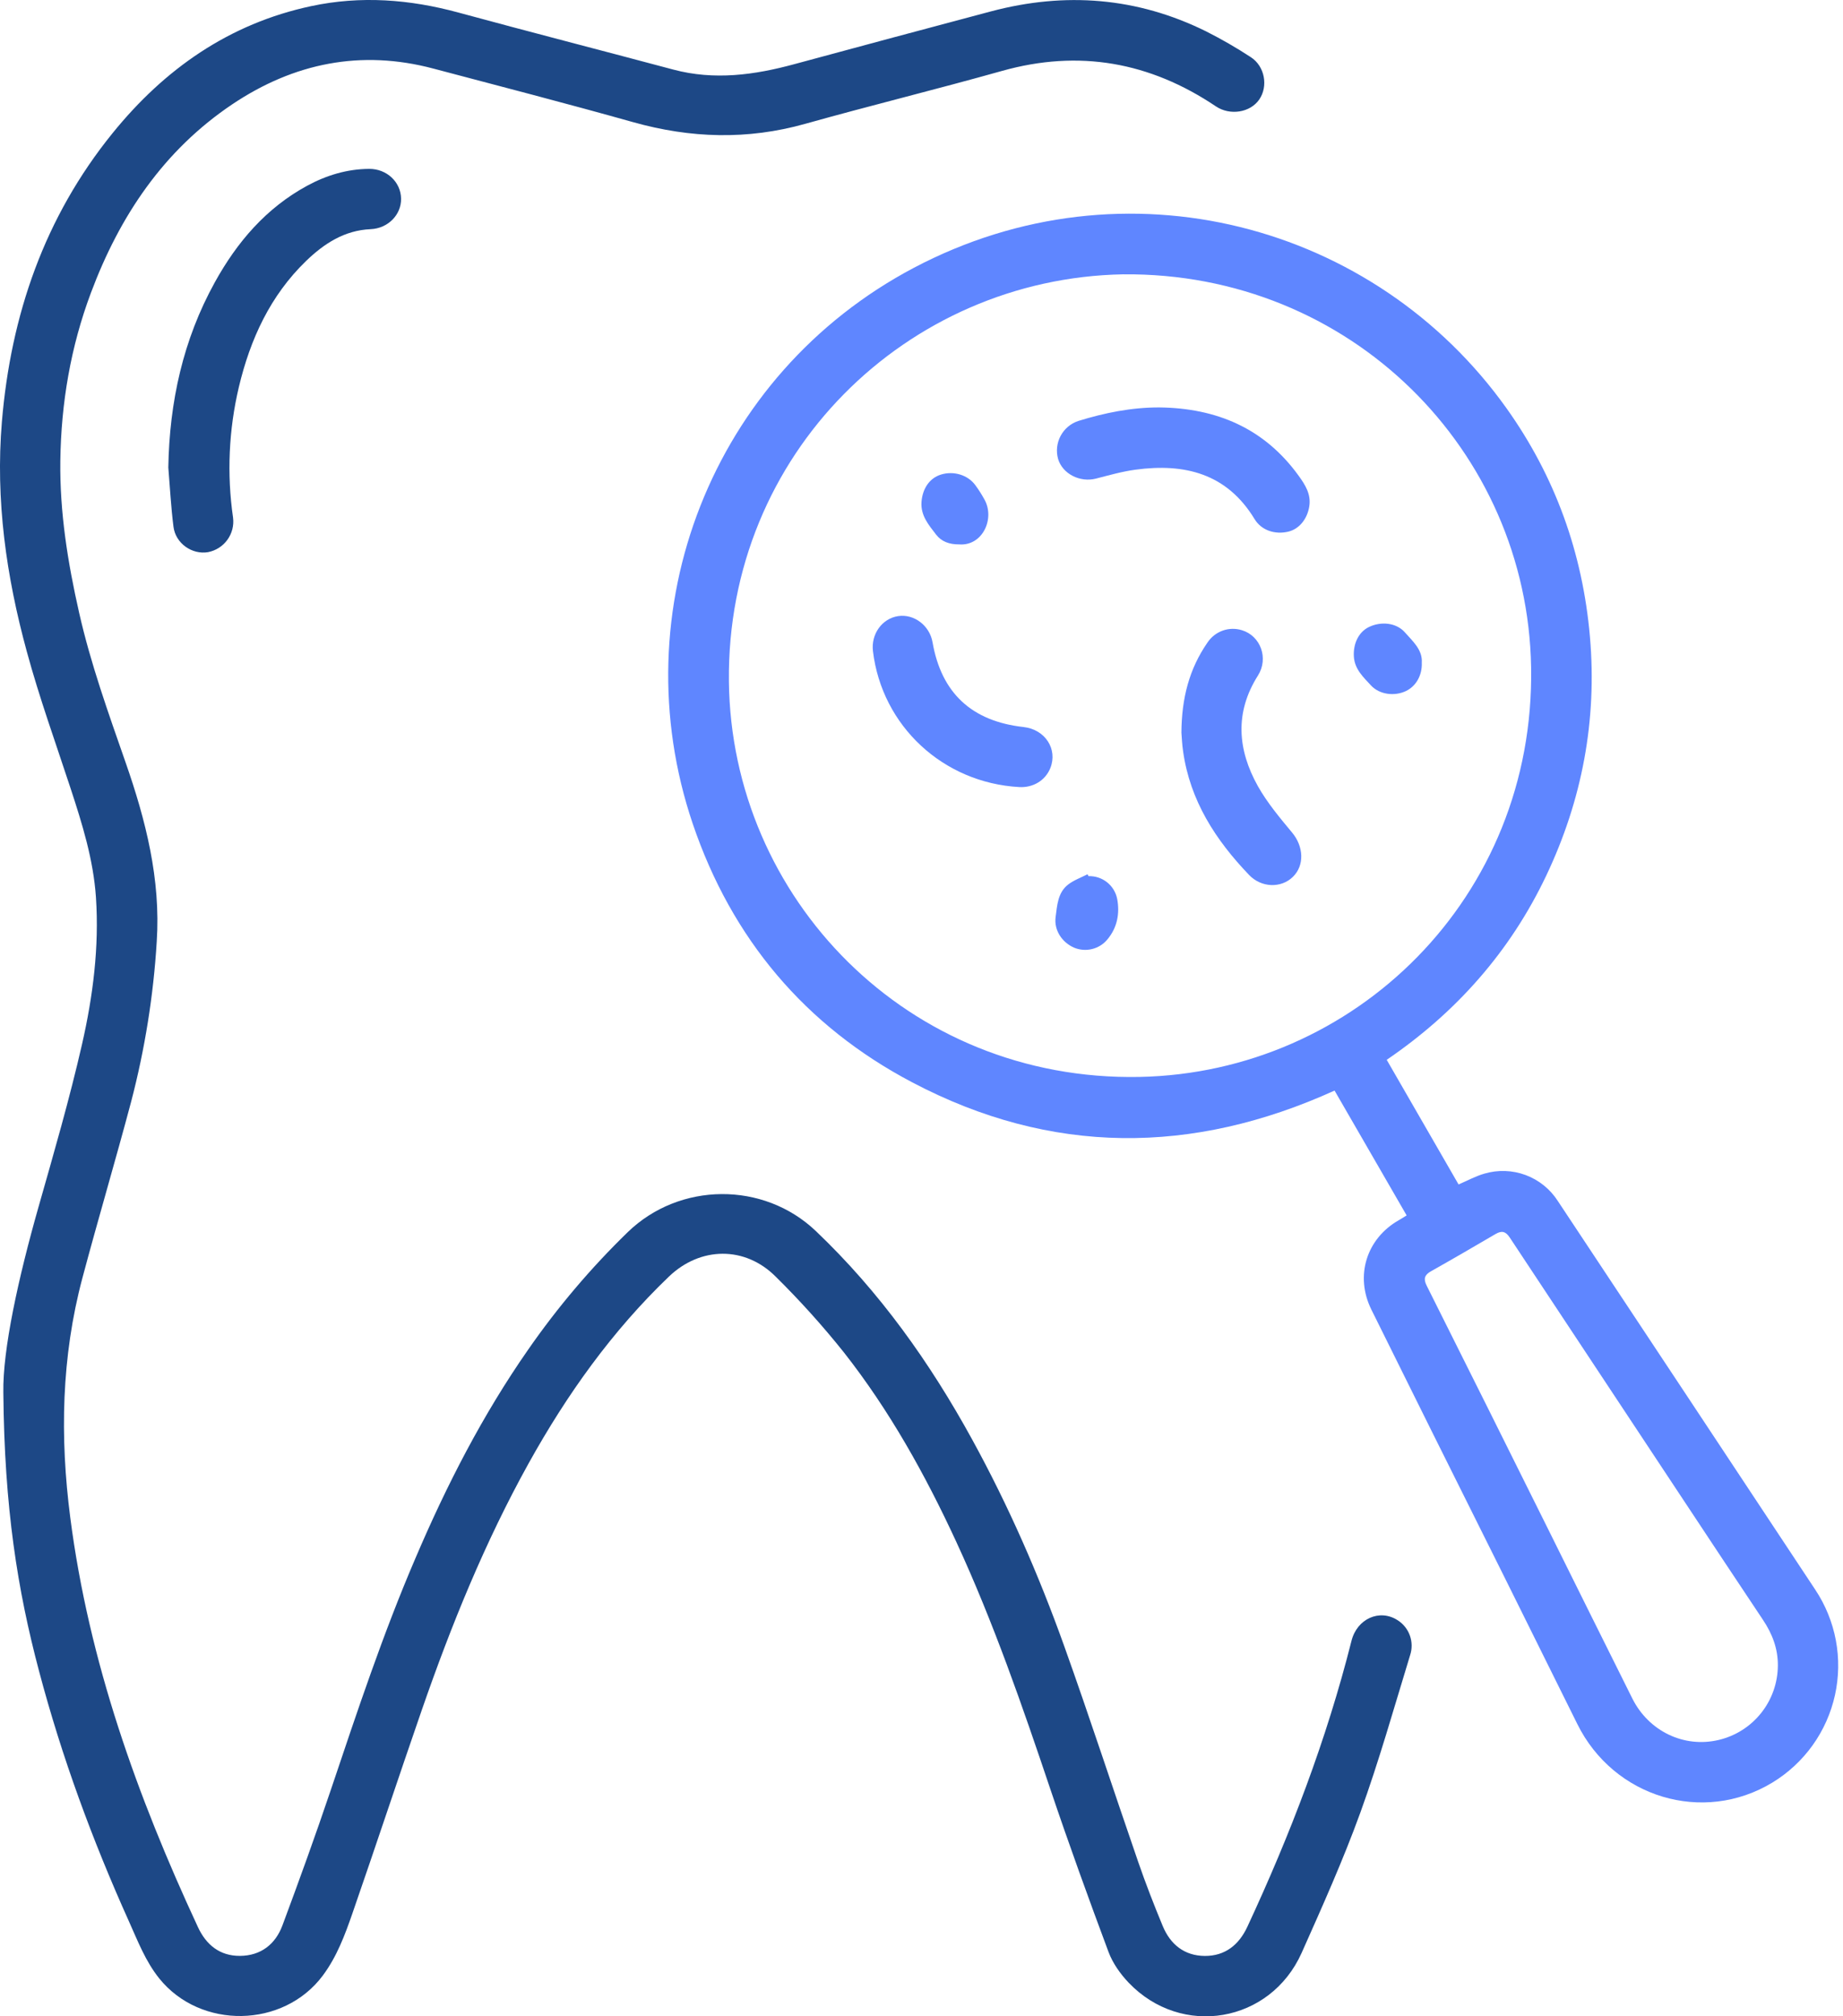 <svg width="64" height="70" viewBox="0 0 64 70" fill="none" xmlns="http://www.w3.org/2000/svg">
<path d="M0.116 48.346C0.09 46.857 0.636 44.369 1.338 41.9C1.871 40.027 2.415 38.153 2.848 36.256C3.229 34.585 3.447 32.881 3.332 31.153C3.243 29.847 2.858 28.61 2.453 27.376C1.933 25.792 1.365 24.22 0.929 22.614C0.218 20.012 -0.161 17.36 0.065 14.65C0.375 10.935 1.544 7.542 3.909 4.623C5.714 2.395 7.957 0.821 10.804 0.213C12.525 -0.155 14.224 -0.025 15.916 0.435C18.399 1.11 20.892 1.751 23.378 2.415C24.804 2.796 26.198 2.605 27.59 2.226C29.864 1.61 32.139 0.999 34.418 0.394C36.989 -0.287 39.485 -0.096 41.881 1.088C42.415 1.357 42.933 1.656 43.433 1.983C43.923 2.299 44.045 2.992 43.73 3.453C43.414 3.913 42.71 4.019 42.225 3.694C39.935 2.154 37.471 1.709 34.789 2.464C32.52 3.102 30.23 3.663 27.961 4.299C25.953 4.863 23.975 4.801 21.979 4.239C19.676 3.592 17.36 2.993 15.046 2.38C12.532 1.714 10.207 2.188 8.072 3.617C5.678 5.222 4.154 7.504 3.158 10.164C2.454 12.041 2.122 13.992 2.095 15.994C2.071 17.781 2.353 19.531 2.748 21.273C3.149 23.046 3.762 24.751 4.359 26.463C5.062 28.477 5.585 30.526 5.443 32.689C5.329 34.563 5.031 36.423 4.556 38.24C4.012 40.289 3.407 42.321 2.861 44.371C2.131 47.109 2.078 49.888 2.44 52.685C3.086 57.684 4.762 62.363 6.874 66.905C7.161 67.523 7.636 67.908 8.335 67.903C9.056 67.898 9.563 67.502 9.808 66.845C10.39 65.283 10.958 63.714 11.49 62.135C12.401 59.429 13.3 56.718 14.429 54.092C15.51 51.559 16.762 49.119 18.34 46.857C19.359 45.388 20.518 44.021 21.801 42.775C23.601 41.034 26.516 41.01 28.331 42.739C30.546 44.847 32.294 47.303 33.76 49.977C35.023 52.28 36.072 54.679 36.956 57.148C37.844 59.631 38.66 62.139 39.522 64.632C39.782 65.386 40.071 66.13 40.377 66.867C40.642 67.505 41.128 67.9 41.837 67.905C42.547 67.909 43.026 67.516 43.317 66.89C44.808 63.686 46.067 60.397 46.932 56.965C47.125 56.197 47.907 55.848 48.531 56.248C48.73 56.373 48.88 56.561 48.959 56.781C49.038 57.002 49.041 57.243 48.967 57.465C48.407 59.293 47.889 61.137 47.238 62.932C46.639 64.583 45.918 66.191 45.202 67.796C44.114 70.231 41.03 70.759 39.191 68.831C38.904 68.529 38.641 68.158 38.496 67.771C37.799 65.904 37.12 64.029 36.483 62.141C35.503 59.227 34.499 56.323 33.208 53.529C32.132 51.201 30.89 48.967 29.302 46.948C28.567 46.027 27.777 45.151 26.939 44.324C25.872 43.252 24.322 43.273 23.23 44.319C21.255 46.211 19.687 48.411 18.362 50.795C16.842 53.532 15.67 56.418 14.647 59.368C13.834 61.714 13.055 64.073 12.241 66.419C11.977 67.18 11.697 67.935 11.203 68.595C9.835 70.416 6.964 70.463 5.533 68.69C5.051 68.091 4.785 67.388 4.477 66.704C3.209 63.889 2.145 61 1.355 58.013C0.609 55.202 0.152 52.353 0.116 48.346Z" fill="#1D4886"/>
<path d="M48.847 42.196C48.009 40.743 47.181 39.312 46.344 37.862C41.403 40.104 36.494 40.112 31.681 37.578C27.956 35.619 25.407 32.58 24.056 28.599C21.551 21.2 24.707 13.012 31.73 9.3C39.062 5.428 47.751 7.762 52.321 14.182C54.008 16.552 54.959 19.203 55.212 22.104C55.464 25.005 54.94 27.778 53.694 30.401C52.448 33.024 50.58 35.142 48.155 36.794L50.65 41.121C50.969 40.985 51.248 40.83 51.549 40.745C52.019 40.607 52.52 40.624 52.98 40.795C53.438 40.966 53.83 41.281 54.095 41.693C57.077 46.188 60.056 50.685 63.033 55.184C63.389 55.717 63.633 56.317 63.752 56.947C63.87 57.577 63.859 58.225 63.721 58.851C63.582 59.477 63.319 60.068 62.946 60.59C62.573 61.111 62.098 61.551 61.55 61.885C59.143 63.346 56.037 62.408 54.773 59.852C53.112 56.497 51.445 53.145 49.771 49.796C49.053 48.352 48.336 46.907 47.62 45.462C47.047 44.299 47.449 43.004 48.573 42.363C48.658 42.315 48.74 42.262 48.847 42.196ZM38.997 9.524C31.5 9.663 25.229 15.748 25.312 23.652C25.391 31.167 31.51 37.544 39.571 37.388C47.03 37.243 53.309 31.164 53.169 23.16C53.041 15.634 46.888 9.445 38.997 9.524ZM61.738 57.826C61.743 57.242 61.547 56.727 61.227 56.247C60.297 54.852 59.37 53.455 58.446 52.057C56.438 49.026 54.431 45.995 52.427 42.963C52.286 42.75 52.149 42.716 51.933 42.843C51.191 43.278 50.446 43.711 49.696 44.133C49.465 44.262 49.424 44.398 49.544 44.637C50.936 47.416 52.324 50.197 53.707 52.981C54.7 54.977 55.687 56.976 56.684 58.967C57.256 60.11 58.484 60.691 59.681 60.407C60.264 60.27 60.784 59.941 61.157 59.472C61.53 59.004 61.734 58.424 61.738 57.825V57.826Z" fill="#5F86FF"/>
<path d="M5.845 16.23C5.884 13.956 6.355 11.799 7.459 9.802C8.23 8.406 9.239 7.224 10.665 6.449C11.336 6.085 12.051 5.868 12.82 5.863C13.432 5.86 13.919 6.32 13.928 6.897C13.936 7.461 13.469 7.931 12.87 7.956C11.962 7.996 11.256 8.455 10.63 9.059C9.383 10.265 8.691 11.775 8.295 13.435C7.943 14.921 7.874 16.46 8.093 17.971C8.128 18.244 8.057 18.519 7.896 18.741C7.735 18.964 7.495 19.116 7.226 19.169C6.672 19.265 6.095 18.866 6.024 18.285C5.937 17.604 5.902 16.915 5.845 16.23Z" fill="#1D4886"/>
<path d="M41.026 25.438C41.032 24.233 41.302 23.214 41.932 22.306C42.059 22.115 42.244 21.97 42.46 21.893C42.675 21.816 42.91 21.812 43.129 21.88C43.777 22.079 44.062 22.856 43.683 23.454C42.871 24.736 42.976 26.029 43.679 27.29C44.005 27.869 44.441 28.39 44.868 28.903C45.271 29.384 45.309 30.046 44.892 30.447C44.485 30.841 43.803 30.822 43.377 30.378C42.213 29.164 41.326 27.797 41.085 26.089C41.047 25.839 41.038 25.585 41.026 25.438Z" fill="#5F86FF"/>
<path d="M40.256 14.145C42.25 14.167 43.912 14.871 45.104 16.527C45.326 16.836 45.531 17.156 45.467 17.575C45.4 18.013 45.12 18.366 44.736 18.458C44.275 18.567 43.805 18.414 43.567 18.023C42.606 16.438 41.139 16.076 39.434 16.306C38.97 16.368 38.514 16.499 38.058 16.616C37.504 16.758 36.9 16.453 36.744 15.937C36.668 15.667 36.699 15.379 36.831 15.132C36.963 14.885 37.185 14.699 37.451 14.613C38.362 14.332 39.292 14.143 40.256 14.145Z" fill="#5F86FF"/>
<path d="M35.392 27.325C32.75 27.178 30.625 25.203 30.314 22.605C30.244 22.012 30.631 21.474 31.188 21.39C31.745 21.306 32.282 21.72 32.383 22.295C32.689 24.059 33.743 25.041 35.547 25.241C36.291 25.324 36.736 26.006 36.475 26.663C36.304 27.093 35.879 27.353 35.392 27.325Z" fill="#5F86FF"/>
<path d="M49.373 23.006C49.391 23.449 49.168 23.829 48.817 23.994C48.423 24.179 47.905 24.116 47.609 23.797C47.346 23.51 47.042 23.238 47.014 22.794C46.987 22.349 47.178 21.946 47.53 21.772C47.958 21.562 48.489 21.618 48.785 21.953C49.062 22.266 49.403 22.561 49.373 23.006Z" fill="#5F86FF"/>
<path d="M37.801 30.418C38.034 30.41 38.262 30.486 38.445 30.631C38.627 30.777 38.752 30.983 38.796 31.212C38.89 31.715 38.796 32.21 38.455 32.615C38.319 32.78 38.133 32.897 37.925 32.948C37.717 33 37.497 32.983 37.299 32.901C36.878 32.717 36.598 32.294 36.657 31.84C36.711 31.433 36.731 30.988 37.092 30.709C37.291 30.556 37.538 30.469 37.764 30.352L37.801 30.418Z" fill="#5F86FF"/>
<path d="M33.311 18.9C32.963 18.904 32.689 18.799 32.506 18.559C32.251 18.226 31.966 17.9 32 17.426C32.034 16.962 32.281 16.597 32.676 16.476C33.117 16.341 33.606 16.486 33.869 16.843C33.987 17.003 34.093 17.172 34.189 17.347C34.558 18.015 34.112 18.962 33.311 18.9Z" fill="#5F86FF"/>
</svg>
